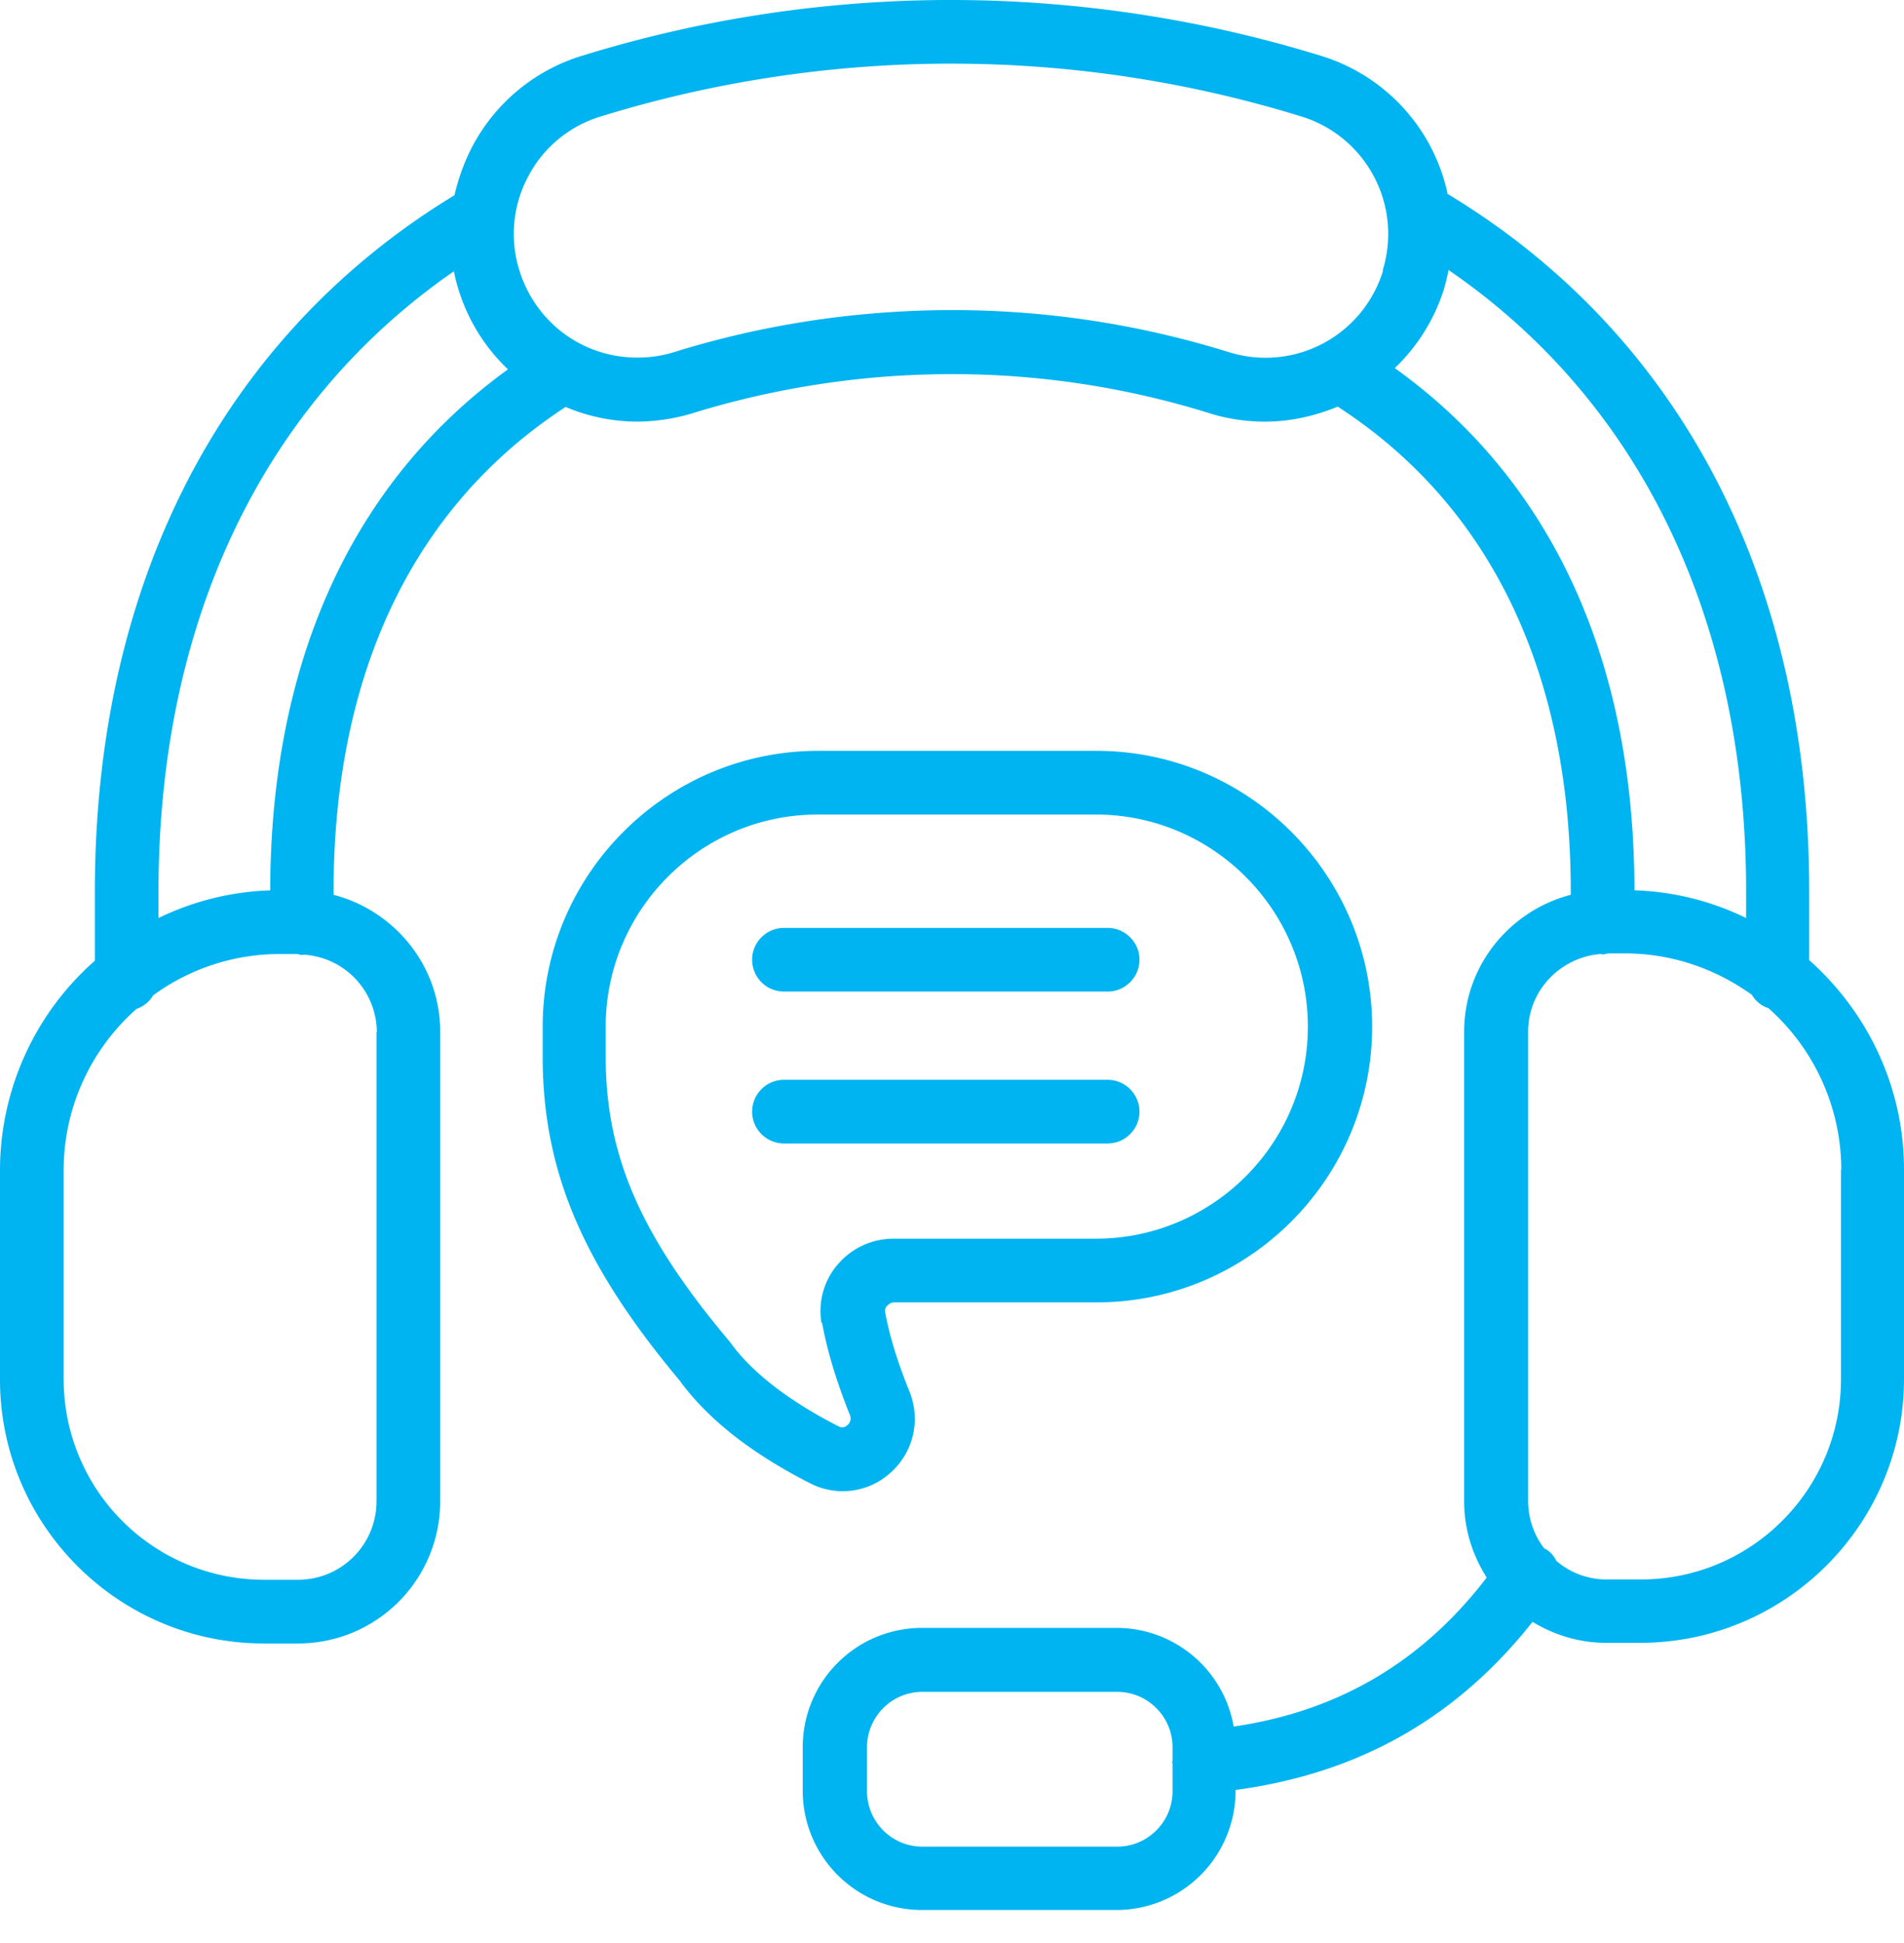 <svg fill="none" xmlns="http://www.w3.org/2000/svg" viewBox="0 0 50 51"><path d="M38.014 5.082a4.852 4.852 0 0 0-3.335-3.62A33.036 33.036 0 0 0 24.808 0c-3.235.017-6.436.51-9.52 1.463a4.853 4.853 0 0 0-2.893 2.399c-.208.4-.359.827-.46 1.262-6.092 3.703-9.444 10.172-9.444 18.271v1.822A7.33 7.33 0 0 0 0 30.717v5.492c0 3.82 3.11 6.929 6.93 6.929h.902a3.731 3.731 0 0 0 3.728-3.728V27.081c0-1.73-1.196-3.176-2.8-3.594v-.092c0-5.734 2.106-10.113 6.093-12.713a4.87 4.87 0 0 0 1.872.385 5.11 5.11 0 0 0 1.454-.218 23.107 23.107 0 0 1 6.679-1.028 22.69 22.69 0 0 1 6.912 1.028c.477.15.97.218 1.455.218.652 0 1.295-.143 1.905-.393 4.004 2.59 6.119 6.98 6.119 12.721v.092c-1.605.418-2.8 1.864-2.8 3.594V39.41c0 .736.225 1.42.593 1.998-1.705 2.223-3.903 3.51-6.645 3.911a3.125 3.125 0 0 0-3.076-2.59h-5.115a3.132 3.132 0 0 0-3.126 3.125v1.154a3.132 3.132 0 0 0 3.126 3.126h5.115a3.132 3.132 0 0 0 3.126-3.126v-.025c3.243-.435 5.801-1.89 7.799-4.413.56.342 1.22.551 1.922.551h.903c3.82 0 6.929-3.11 6.929-6.929v-5.491c0-2.19-.97-4.146-2.49-5.5v-1.822c0-8.133-3.378-14.61-9.521-18.305l.025.008Zm-7.222 41.123s-.008.034-.008.05c0 .017.008.034.008.05v.711c0 .803-.652 1.455-1.454 1.455h-5.115a1.455 1.455 0 0 1-1.455-1.455v-1.153c0-.803.652-1.455 1.455-1.455h5.115c.802 0 1.454.652 1.454 1.455v.342ZM9.888 27.081V39.41a2.06 2.06 0 0 1-2.056 2.056h-.903a5.262 5.262 0 0 1-5.257-5.257v-5.492c0-1.688.744-3.201 1.914-4.237a.785.785 0 0 0 .434-.352 5.625 5.625 0 0 1 3.335-1.086h.443c.042 0 .084.025.134.025.017 0 .034-.008.059-.008a2.046 2.046 0 0 1 1.905 2.04l-.008-.018Zm-2.792-3.71a7.236 7.236 0 0 0-2.934.726v-.702c0-7.08 2.742-12.805 7.757-16.274a4.867 4.867 0 0 0 1.42 2.574c-4.078 2.951-6.234 7.649-6.243 13.675ZM36.317 7.112a3.226 3.226 0 0 1-4.045 2.132A24.399 24.399 0 0 0 24.85 8.14c-2.433.017-4.84.385-7.155 1.104-.318.1-.636.142-.962.142-1.429 0-2.666-.92-3.092-2.282a3.204 3.204 0 0 1 .226-2.466 3.198 3.198 0 0 1 1.905-1.58 31.212 31.212 0 0 1 9.036-1.387h.184c3.117 0 6.202.468 9.186 1.387a3.227 3.227 0 0 1 2.13 4.046l.01.008Zm.31 2.55a4.888 4.888 0 0 0 1.287-2.057c.05-.175.092-.342.125-.518 5.049 3.46 7.815 9.194 7.815 16.307v.702a7.202 7.202 0 0 0-2.934-.727c0-6.051-2.181-10.765-6.294-13.708Zm11.718 21.046V36.2c0 2.9-2.357 5.258-5.257 5.258h-.903a2.03 2.03 0 0 1-1.312-.485.748.748 0 0 0-.26-.3c-.016-.018-.041-.018-.058-.026a2.05 2.05 0 0 1-.426-1.237V27.081c0-1.078.844-1.956 1.905-2.04.017 0 .034.01.059.01.05 0 .083-.017.134-.026h.443c1.245 0 2.39.41 3.335 1.087.1.167.25.292.434.35a5.675 5.675 0 0 1 1.914 4.239l-.008.008Zm-24.866 3.477h5.316c3.995 0 7.238-3.251 7.238-7.238 0-3.987-3.251-7.239-7.238-7.239h-7.306c-3.995 0-7.238 3.252-7.238 7.239v.785c0 2.993 1.045 5.458 3.594 8.5.727 1.004 1.88 1.915 3.427 2.7a1.868 1.868 0 0 0 2.132-.292c.593-.543.777-1.38.476-2.123-.318-.786-.527-1.48-.635-2.073a.179.179 0 0 1 .05-.167c.025-.025.083-.092.192-.092h-.008Zm-1.89.535c.126.71.369 1.521.728 2.416.05.125 0 .217-.059.267-.075.067-.15.084-.242.033-1.295-.66-2.282-1.42-2.842-2.206-.017-.017-.025-.034-.042-.05-2.315-2.759-3.226-4.848-3.226-7.448v-.785c0-3.068 2.5-5.567 5.567-5.567h7.305c3.068 0 5.567 2.5 5.567 5.567s-2.5 5.566-5.567 5.566h-5.316c-.568 0-1.103.251-1.471.686-.36.426-.51.978-.418 1.53l.017-.01Zm-1.838-9.529c0-.46.376-.835.836-.835h8.5c.46 0 .836.376.836.835 0 .46-.376.836-.836.836h-8.5a.838.838 0 0 1-.836-.836Zm9.336 4.823h-8.5a.838.838 0 0 1-.836-.836c0-.46.376-.835.836-.835h8.5c.46 0 .836.376.836.835 0 .46-.376.836-.836.836Z" fill="#00B4F1"/></svg>
